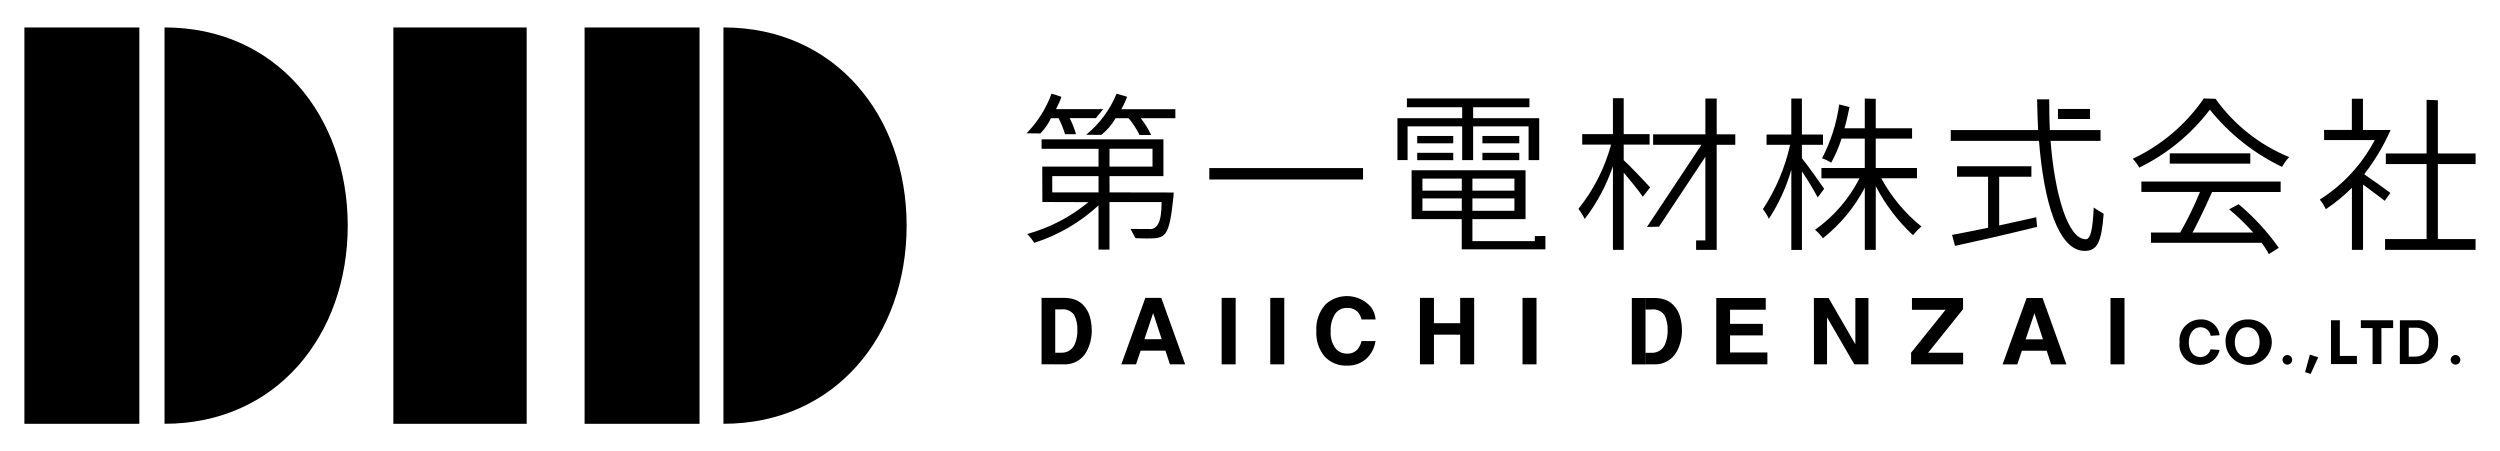<svg width="410" height="74" viewBox="0 0 410 74" fill="none" xmlns="http://www.w3.org/2000/svg">
<g clip-path="url(#clip0_1239_10424)" filter="url(#filter0_d_1239_10424)">
<path d="M299.16 26.958C298.642 26.179 296.357 22.963 295.513 21.945V19.749H298.973V18.061H295.513V12.162H293.772V18.058H289.715V19.746H293.582C292.748 23.503 291.235 27.078 289.118 30.298C289.502 30.788 289.831 31.319 290.099 31.881C291.721 29.395 292.961 26.682 293.778 23.832V36.992H295.519V24.115C296.454 25.491 297.317 26.914 298.105 28.378L299.16 26.958Z" fill="black"/>
<path d="M308.529 25.241H314.383V23.553H307.62V18.728H313.579V17.04H307.62V12.207L305.823 12.162V17.04H302.5C302.827 15.89 303.13 14.465 303.32 13.558C302.425 13.321 301.63 13.131 301.63 13.131C301.205 16.208 300.257 19.191 298.824 21.951C299.346 22.142 299.847 22.384 300.321 22.673C301.017 21.42 301.583 20.099 302.01 18.732H305.823V23.557H298.716V25.245H304.959C303.251 28.606 300.748 31.503 297.663 33.688C298.159 34.086 298.59 34.556 298.944 35.083C301.802 32.825 304.147 29.992 305.828 26.769V36.979H307.626V26.529C309.181 29.536 311.243 32.256 313.724 34.569C314.145 34.057 314.609 33.581 315.112 33.147C312.417 30.969 310.181 28.283 308.531 25.243L308.529 25.241Z" fill="black"/>
<path d="M327.865 32.971V24.982H333.149V23.267H320.955V24.982H326.046V33.344C323.785 33.827 321.743 34.23 320.138 34.523L320.621 36.322C323.751 35.652 329.422 34.362 334.08 33.209L333.944 31.627C331.925 32.086 329.856 32.543 327.865 32.971Z" fill="black"/>
<path d="M343.369 30.039C343.205 33.683 342.851 35.239 342.061 35.239C339.114 35.239 336.97 27.787 336.291 19.101H344.488V17.334H336.182C336.098 15.86 336.072 13.796 336.072 12.293H334.085C334.112 13.981 334.166 15.67 334.249 17.334H319.923V19.104H334.396C335.152 28.81 337.472 37.147 341.898 37.147C343.912 37.147 344.649 35.777 345 31.06C344.366 30.711 344.07 30.48 343.369 30.039Z" fill="black"/>
<path d="M342.759 13.869H337.504V15.517H342.759V13.869Z" fill="black"/>
<path d="M351.186 27.481H360.797C359.861 29.764 358.779 31.986 357.557 34.132H352.762V35.82H370.905C371.352 36.4 371.748 37.018 372.086 37.667L373.721 36.646C371.85 33.983 369.634 31.577 367.132 29.489L365.58 30.32C366.989 31.494 368.309 32.77 369.53 34.137H359.573C360.789 31.942 362.789 27.486 362.789 27.486H374.026V25.771H351.186V27.481Z" fill="black"/>
<path d="M363.345 12.202C362.756 12.202 361.424 12.144 361.424 12.144C358.494 16.414 354.471 19.829 349.771 22.037C350.181 22.479 350.541 22.965 350.843 23.485C355.395 21.265 359.358 18.012 362.414 13.988C365.604 17.959 369.651 21.166 374.256 23.369C374.575 22.785 374.968 22.246 375.427 21.763C370.573 19.776 366.384 16.46 363.345 12.202Z" fill="black"/>
<path d="M369.046 21.148H355.842V22.836H369.046V21.148Z" fill="black"/>
<path d="M405.999 22.907V21.165H399.81V12.442L397.961 12.373V21.165H391.278V22.905H397.961V35.209H391.15V36.973H405.994V35.209H399.81V22.907H405.999Z" fill="black"/>
<path d="M392.021 27.64C391.381 27.151 389.131 25.529 387.735 24.584L387.774 24.519C389.489 22.298 390.928 19.88 392.061 17.316H387.527V12.188H385.703V17.309H381.151V18.968H389.457C387.368 22.953 384.26 26.319 380.446 28.729C380.841 29.211 381.171 29.743 381.427 30.311C382.97 29.285 384.406 28.108 385.714 26.798V36.981H387.539V26.268C388.768 27.209 390.146 28.162 391.089 28.933L392.021 27.64Z" fill="black"/>
<path d="M172.36 15.384H173.611C174.039 16.228 174.393 17.106 174.67 18.01H176.467C176.206 17.101 175.86 16.219 175.433 15.375H179.72L180.926 13.901H173.186C173.454 13.373 173.722 12.801 173.943 12.265C174.007 12.065 174.007 12.065 174.061 11.877L172.453 11.35C171.568 13.789 170.166 16.01 168.343 17.863C168.863 17.863 170.097 17.887 170.613 17.887C171.332 17.159 171.921 16.314 172.354 15.388L172.36 15.384Z" fill="black"/>
<path d="M181.958 24.882H190.801V18.848H170.822V20.402H180.16V23.324H170.93L170.949 29.128L178.497 29.152C175.559 31.585 172.134 33.366 168.449 34.378C168.89 34.818 169.283 35.303 169.62 35.826C173.54 34.571 177.137 32.475 180.155 29.687V36.939H181.952V29.142H190.5C190.5 32.277 189.899 32.923 189.466 33.298C189.32 33.407 189.154 33.487 188.978 33.532C188.801 33.577 188.617 33.587 188.437 33.561L185.41 33.545L186.214 35.056C186.214 35.056 187.408 35.109 188.036 35.109C191.195 35.109 191.739 35.004 192.446 28.25C192.473 28.062 192.484 27.572 192.484 27.572L181.965 27.553L181.958 24.882ZM181.958 20.397H189.011V23.325H181.958V20.397ZM180.161 27.557H172.566V24.882H180.163L180.161 27.557Z" fill="black"/>
<path d="M183.902 13.911C184.204 13.374 184.472 12.819 184.706 12.249C184.758 12.126 184.803 12.001 184.84 11.873L183.125 11.361C182.048 13.985 180.332 16.301 178.131 18.101C178.779 18.101 180.103 18.122 180.621 18.122C181.564 17.359 182.358 16.43 182.963 15.381H185.087C185.797 16.226 186.401 17.154 186.885 18.145H188.792C188.326 17.163 187.75 16.236 187.077 15.381H192.76V13.911H183.902Z" fill="black"/>
<path d="M223.539 23.565H198.328V25.436H223.539V23.565Z" fill="black"/>
<path d="M251.71 34.713V35.541H241.475V33.977V31.933H250.188V23.923H231.502V31.933H239.725V36.895H253.447V34.707L251.71 34.713ZM241.475 25.289H248.364V27.273H241.475V25.289ZM241.475 28.532H248.364V30.568H241.475V28.532ZM233.278 25.289H239.731V27.273H233.278V25.289ZM233.278 28.532H239.731V30.568H233.278V28.532Z" fill="black"/>
<path d="M249.161 18.299H243.116V19.504H249.161V18.299Z" fill="black"/>
<path d="M239.797 22.259H241.594V16.724H250.688V22.259H252.429V15.384H241.595V13.587H250.826V12.139H230.732V13.587H239.797V15.384H229.181V22.253H230.842V16.724H239.797V22.259Z" fill="black"/>
<path d="M238.331 21.062H232.422V22.268H238.331V21.062Z" fill="black"/>
<path d="M249.161 21.062H243.116V22.268H249.161V21.062Z" fill="black"/>
<path d="M238.331 18.299H232.422V19.504H238.331V18.299Z" fill="black"/>
<path d="M281.538 18.03V12.161H279.684V18.03H271.109V19.748H279.04L270.097 33.224L272.083 33.171L279.682 21.716V35.426H278.16V36.983H281.538V19.748H284.587V18.03H281.538Z" fill="black"/>
<path d="M266.288 22.267V19.719H270.535V18.003H266.288V12.1H264.519V18.003H259.482V19.718H264.219C263.181 23.559 261.357 27.145 258.86 30.252C259.262 30.769 259.608 31.326 259.894 31.914C261.9 29.298 263.463 26.374 264.522 23.257V36.974H266.29V24.312C267.408 25.629 268.849 27.395 269.42 28.268L270.618 26.738C269.991 26.019 267.266 23.154 266.288 22.267Z" fill="black"/>
<path d="M26.986 0.5V65.5C45.356 65.5 57.028 50.95 57.028 33.001C57.028 15.053 45.357 0.5 26.986 0.5Z" fill="black"/>
<path d="M22.853 0.5H4V65.5H22.853V0.5Z" fill="black"/>
<path d="M118.645 0.5V65.5C137.015 65.5 148.687 50.95 148.687 33.001C148.687 15.053 137.015 0.5 118.645 0.5Z" fill="black"/>
<path d="M114.726 0.5H95.873V65.5H114.726V0.5Z" fill="black"/>
<path d="M86.375 0.5H64.511V65.5H86.375V0.5Z" fill="black"/>
<path d="M362.552 51.074C362.491 50.675 362.286 50.312 361.975 50.054C361.665 49.796 361.269 49.66 360.864 49.672C359.68 49.672 358.962 50.788 358.962 52.125C358.962 53.645 359.719 54.56 360.902 54.56C361.275 54.552 361.635 54.423 361.929 54.194C362.223 53.965 362.434 53.647 362.531 53.289L364.026 53.394C363.856 54.101 363.447 54.729 362.869 55.174C362.291 55.619 361.577 55.854 360.846 55.841C360.364 55.852 359.886 55.761 359.443 55.572C358.999 55.383 358.602 55.102 358.278 54.747C357.956 54.395 357.715 53.976 357.572 53.521C357.429 53.066 357.388 52.585 357.451 52.113C357.406 51.644 357.46 51.171 357.61 50.724C357.759 50.277 358.001 49.866 358.32 49.517C358.64 49.167 359.03 48.886 359.465 48.691C359.899 48.497 360.37 48.394 360.846 48.388C361.607 48.337 362.359 48.575 362.948 49.056C363.538 49.537 363.921 50.224 364.019 50.976L362.552 51.074Z" fill="black"/>
<path d="M368.543 48.389C369.299 48.339 370.053 48.516 370.707 48.896C371.361 49.277 371.886 49.843 372.214 50.523C372.538 51.199 372.649 51.958 372.53 52.698C372.412 53.438 372.071 54.125 371.552 54.669C371.028 55.216 370.353 55.595 369.611 55.758C368.87 55.922 368.097 55.861 367.39 55.585C366.686 55.313 366.081 54.837 365.653 54.218C365.226 53.598 364.996 52.865 364.994 52.114C364.963 51.635 365.032 51.156 365.197 50.705C365.361 50.254 365.617 49.842 365.949 49.494C366.284 49.144 366.686 48.866 367.132 48.676C367.578 48.486 368.059 48.388 368.544 48.389H368.543ZM368.543 49.671C367.185 49.671 366.506 50.827 366.506 52.118C366.506 53.409 367.185 54.564 368.543 54.564C369.901 54.564 370.58 53.409 370.58 52.118C370.58 50.827 369.901 49.671 368.543 49.671Z" fill="black"/>
<path d="M375.13 54.218C375.287 54.219 375.44 54.267 375.57 54.355C375.7 54.443 375.8 54.567 375.859 54.712C375.918 54.857 375.933 55.016 375.901 55.169C375.869 55.322 375.793 55.462 375.681 55.572C375.57 55.681 375.428 55.756 375.274 55.786C375.12 55.816 374.96 55.8 374.815 55.739C374.671 55.679 374.547 55.578 374.46 55.448C374.373 55.318 374.326 55.165 374.326 55.009C374.331 54.799 374.418 54.6 374.568 54.452C374.718 54.305 374.919 54.221 375.13 54.218Z" fill="black"/>
<path d="M378.819 54.159L380.186 54.597L378.945 57.326L378.034 57.03L378.819 54.159Z" fill="black"/>
<path d="M382.28 48.523H383.734V54.369H386.537V55.706H382.28L382.28 48.523Z" fill="black"/>
<path d="M389.099 49.803H387.178V48.523H392.475V49.803H390.554V55.705H389.099V49.803Z" fill="black"/>
<path d="M393.582 48.521H396.325C396.808 48.479 397.294 48.545 397.749 48.712C398.203 48.88 398.614 49.146 398.953 49.491C399.289 49.834 399.543 50.248 399.696 50.702C399.849 51.156 399.898 51.639 399.837 52.114C399.87 52.581 399.804 53.05 399.643 53.49C399.482 53.93 399.229 54.331 398.902 54.667C398.572 55.006 398.175 55.273 397.737 55.451C397.298 55.629 396.827 55.715 396.354 55.703H393.57L393.582 48.521ZM396.262 54.48C396.559 54.471 396.851 54.4 397.12 54.273C397.388 54.145 397.627 53.964 397.822 53.74C398.015 53.517 398.158 53.257 398.244 52.975C398.329 52.694 398.354 52.398 398.316 52.106C398.36 51.803 398.335 51.494 398.244 51.202C398.153 50.91 397.997 50.641 397.789 50.415C397.581 50.19 397.325 50.013 397.04 49.898C396.755 49.782 396.448 49.731 396.141 49.748H395.036V54.497L396.262 54.48Z" fill="black"/>
<path d="M402.714 54.218C402.871 54.219 403.024 54.267 403.154 54.355C403.283 54.443 403.384 54.567 403.443 54.712C403.502 54.857 403.516 55.016 403.485 55.169C403.453 55.322 403.376 55.462 403.265 55.572C403.153 55.681 403.012 55.756 402.857 55.786C402.703 55.816 402.544 55.8 402.399 55.739C402.254 55.679 402.13 55.578 402.043 55.448C401.956 55.318 401.91 55.165 401.91 55.009C401.915 54.799 402.002 54.6 402.152 54.452C402.301 54.305 402.503 54.221 402.714 54.218Z" fill="black"/>
<path d="M289.582 46.799H283.728V49.113H289.103V51.004H283.728V53.806H289.851V55.754H281.468V44.871H289.583L289.582 46.799Z" fill="black"/>
<path d="M297.476 44.871H299.887L304.279 52.467V44.871H306.422V55.754H304.11L299.635 48.038V55.754H297.491L297.476 44.871Z" fill="black"/>
<path d="M313.418 53.846L319.072 46.804H313.56V44.877H321.941V46.702L316.213 53.849H321.954V55.753H313.418V53.846Z" fill="black"/>
<path d="M332.363 44.871H334.979L338.894 55.764H336.388L335.66 53.524H331.587L330.836 55.764H328.425L332.363 44.871ZM332.211 51.646H335.043L333.644 47.362L332.211 51.646Z" fill="black"/>
<path d="M348.419 55.754H346.122V44.871H348.419V55.754Z" fill="black"/>
<path d="M269.862 53.87V44.871H267.62V55.761H269.862V53.87Z" fill="black"/>
<path d="M275.614 48.247C275.473 47.613 275.204 47.015 274.824 46.487C274.367 45.835 273.708 45.349 272.948 45.105C272.392 44.943 271.815 44.863 271.236 44.868H269.817V46.759H270.846C271.246 46.706 271.652 46.761 272.023 46.918C272.394 47.075 272.716 47.328 272.954 47.651C273.354 48.441 273.539 49.322 273.49 50.205C273.506 50.913 273.386 51.618 273.136 52.281C272.981 52.757 272.674 53.169 272.261 53.455C271.848 53.74 271.353 53.884 270.851 53.864H269.822V55.752H271.24C271.988 55.792 272.732 55.623 273.388 55.264C274.043 54.905 274.585 54.37 274.951 53.721C275.573 52.595 275.879 51.324 275.839 50.041C275.829 49.436 275.754 48.835 275.614 48.247Z" fill="black"/>
<path d="M187.837 44.851H190.45L194.367 55.752H191.862L191.133 53.513H187.06L186.31 55.752H183.898L187.837 44.851ZM187.685 51.626H190.517L189.118 47.342L187.685 51.626Z" fill="black"/>
<path d="M202.647 55.752H200.35V44.851H202.647V55.752Z" fill="black"/>
<path d="M210.622 55.752H208.325V44.851H210.622V55.752Z" fill="black"/>
<path d="M217.404 45.9C217.918 45.435 218.521 45.077 219.177 44.847C219.833 44.618 220.528 44.522 221.222 44.565C221.916 44.607 222.594 44.788 223.216 45.097C223.839 45.405 224.392 45.834 224.845 46.359C225.284 46.952 225.547 47.656 225.601 48.391H223.291C223.188 47.961 222.995 47.558 222.723 47.209C222.49 46.963 222.205 46.772 221.888 46.65C221.572 46.527 221.232 46.476 220.893 46.5C220.509 46.489 220.129 46.575 219.789 46.75C219.448 46.926 219.158 47.184 218.945 47.502C218.42 48.351 218.171 49.34 218.232 50.335C218.16 51.31 218.427 52.28 218.989 53.082C219.214 53.372 219.504 53.605 219.837 53.764C220.169 53.922 220.534 54.001 220.902 53.995C221.246 54.015 221.59 53.954 221.905 53.816C222.22 53.679 222.499 53.468 222.716 53.203C222.992 52.825 223.188 52.395 223.29 51.939H225.584C225.428 53.051 224.891 54.076 224.065 54.841C223.206 55.602 222.084 56.002 220.935 55.957C220.243 55.993 219.552 55.877 218.91 55.616C218.268 55.356 217.692 54.959 217.222 54.452C216.269 53.283 215.792 51.801 215.882 50.299C215.828 49.502 215.934 48.702 216.196 47.947C216.457 47.192 216.868 46.495 217.404 45.9Z" fill="black"/>
<path d="M232.872 55.752V44.851H235.168V49.004H239.468V44.851H241.765V55.752H239.468V50.882H235.168V55.751L232.872 55.752Z" fill="black"/>
<path d="M251.988 55.752H249.692V44.851H251.988V55.752Z" fill="black"/>
<path d="M173.058 53.852V44.851H170.815V55.744H173.058V53.852Z" fill="black"/>
<path d="M178.814 48.228C178.672 47.595 178.403 46.996 178.023 46.469C177.567 45.816 176.908 45.331 176.147 45.087C175.592 44.924 175.015 44.844 174.435 44.849H173.016V46.741H174.046C174.445 46.688 174.852 46.743 175.223 46.9C175.593 47.057 175.915 47.31 176.154 47.633C176.554 48.423 176.738 49.303 176.689 50.187C176.706 50.895 176.586 51.599 176.336 52.262C176.181 52.738 175.873 53.15 175.461 53.436C175.048 53.722 174.553 53.866 174.05 53.845H173.026V55.752H174.445C175.192 55.793 175.936 55.624 176.592 55.266C177.248 54.907 177.79 54.374 178.157 53.725C178.778 52.599 179.084 51.328 179.044 50.044C179.034 49.433 178.957 48.824 178.814 48.228Z" fill="black"/>
</g>
<defs>
<filter id="filter0_d_1239_10424" x="0" y="0.5" width="410" height="73" filterUnits="userSpaceOnUse" color-interpolation-filters="sRGB">
<feFlood flood-opacity="0" result="BackgroundImageFix"/>
<feColorMatrix in="SourceAlpha" type="matrix" values="0 0 0 0 0 0 0 0 0 0 0 0 0 0 0 0 0 0 127 0" result="hardAlpha"/>
<feOffset dy="4"/>
<feGaussianBlur stdDeviation="2"/>
<feComposite in2="hardAlpha" operator="out"/>
<feColorMatrix type="matrix" values="0 0 0 0 0 0 0 0 0 0 0 0 0 0 0 0 0 0 0.25 0"/>
<feBlend mode="normal" in2="BackgroundImageFix" result="effect1_dropShadow_1239_10424"/>
<feBlend mode="normal" in="SourceGraphic" in2="effect1_dropShadow_1239_10424" result="shape"/>
</filter>
<clipPath id="clip0_1239_10424">
<rect width="402" height="65" fill="white" transform="translate(4 0.5)"/>
</clipPath>
</defs>
</svg>
